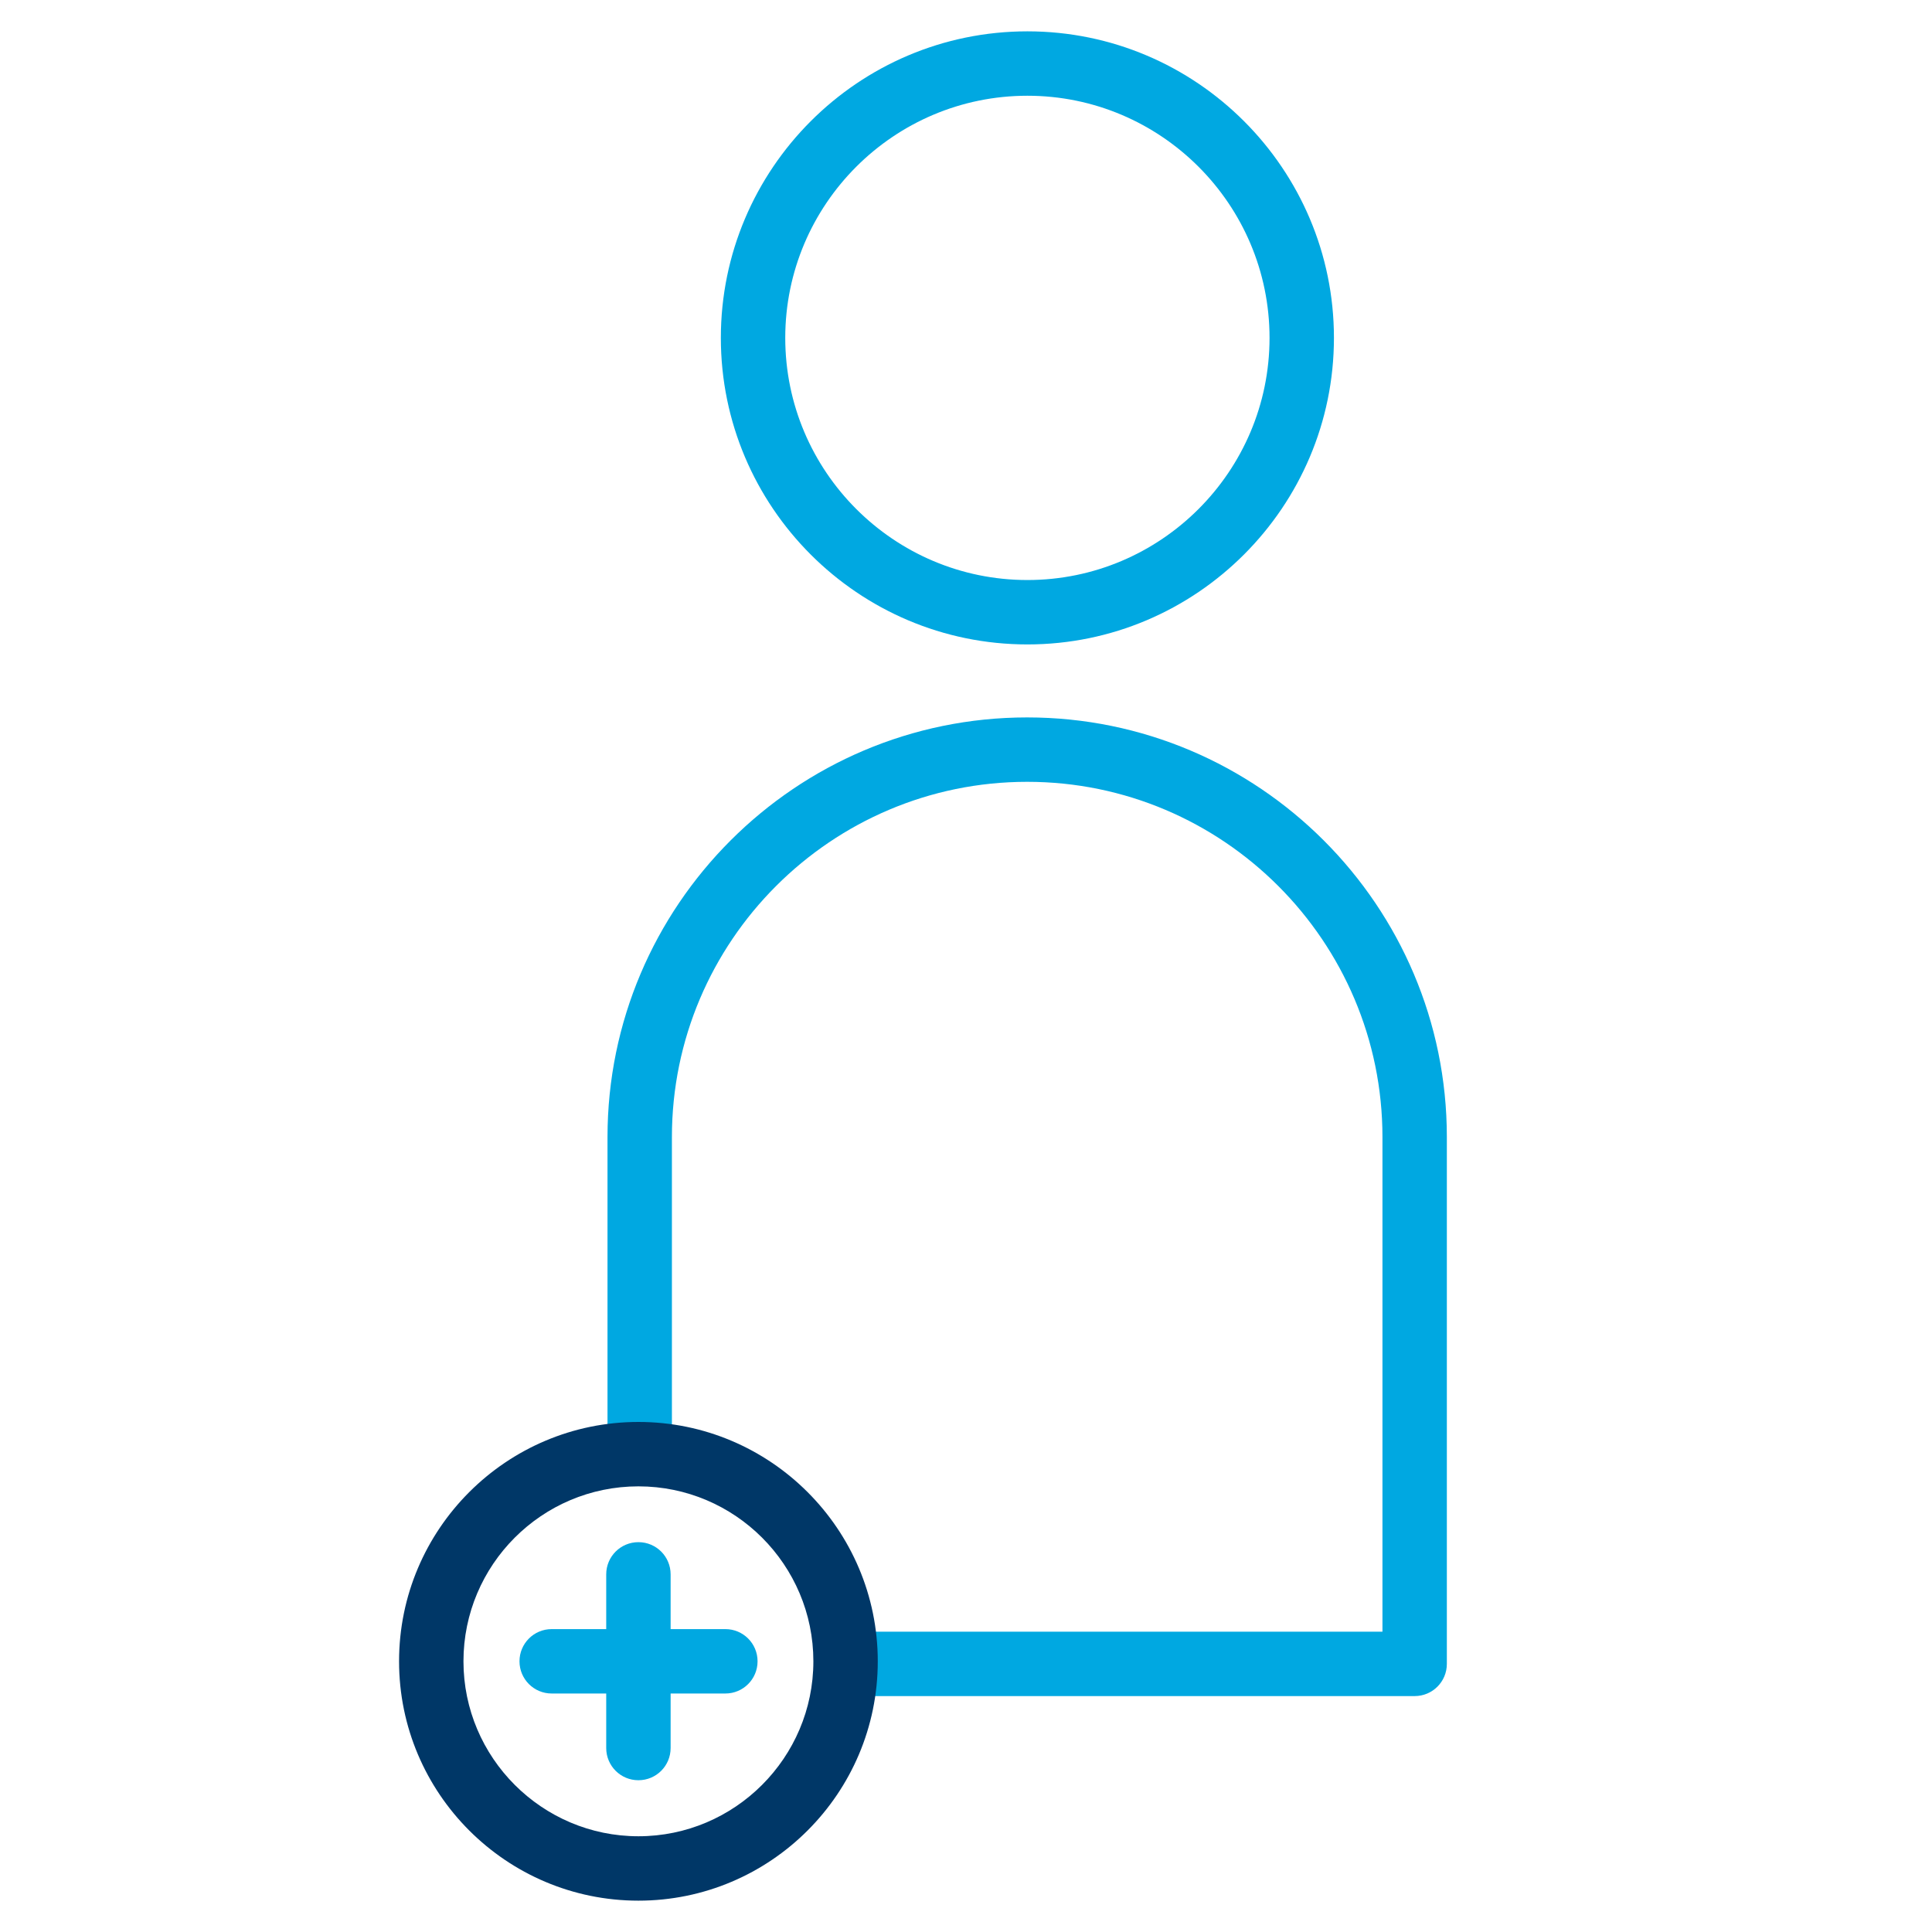 <?xml version="1.0" encoding="utf-8"?>
<!-- Generator: Adobe Illustrator 25.2.3, SVG Export Plug-In . SVG Version: 6.00 Build 0)  -->
<svg version="1.1" id="Layer_1" xmlns="http://www.w3.org/2000/svg" xmlns:xlink="http://www.w3.org/1999/xlink" x="0px" y="0px"
	 viewBox="0 0 90 90" style="enable-background:new 0 0 90 90;" xml:space="preserve">
<style type="text/css">
	.st0{fill:none;}
	.st1{fill:#00A8E1;}
	.st2{fill:#003767;}
</style>
<rect class="st0" width="90" height="90"/>
<g>
	<g>
		<path class="st1" d="M47.86,30.02c-7.88,0-14.28-6.41-14.28-14.28S39.98,1.46,47.86,1.46c7.88,0,14.28,6.41,14.28,14.28
			S55.73,30.02,47.86,30.02z M47.86,4.46c-6.22,0-11.28,5.06-11.28,11.28s5.06,11.28,11.28,11.28c6.22,0,11.28-5.06,11.28-11.28
			S54.08,4.46,47.86,4.46z"/>
		<path class="st1" d="M65.9,79.01H39.85c-0.83,0-1.5-0.67-1.5-1.5s0.67-1.5,1.5-1.5H64.4V52.97c0-9.12-7.42-16.55-16.55-16.55
			c-9.12,0-16.55,7.42-16.55,16.55v14.28c0,0.83-0.67,1.5-1.5,1.5s-1.5-0.67-1.5-1.5V52.97c0-10.78,8.77-19.55,19.55-19.55
			c10.78,0,19.55,8.77,19.55,19.55v24.54C67.4,78.34,66.73,79.01,65.9,79.01z"/>
	</g>
	<g>
		<path class="st2" d="M29.74,88.54c-6.15,0-11.15-5-11.15-11.15s5-11.15,11.15-11.15s11.15,5,11.15,11.15S35.89,88.54,29.74,88.54z
			 M29.74,69.24c-4.5,0-8.15,3.66-8.15,8.15s3.66,8.15,8.15,8.15s8.15-3.66,8.15-8.15S34.24,69.24,29.74,69.24z"/>
		<path class="st1" d="M29.74,82.93c-0.83,0-1.5-0.67-1.5-1.5v-8.09c0-0.83,0.67-1.5,1.5-1.5s1.5,0.67,1.5,1.5v8.09
			C31.24,82.26,30.57,82.93,29.74,82.93z"/>
		<path class="st1" d="M33.79,78.89H25.7c-0.83,0-1.5-0.67-1.5-1.5s0.67-1.5,1.5-1.5h8.09c0.83,0,1.5,0.67,1.5,1.5
			S34.62,78.89,33.79,78.89z"/>
	</g>
</g>
</svg>
